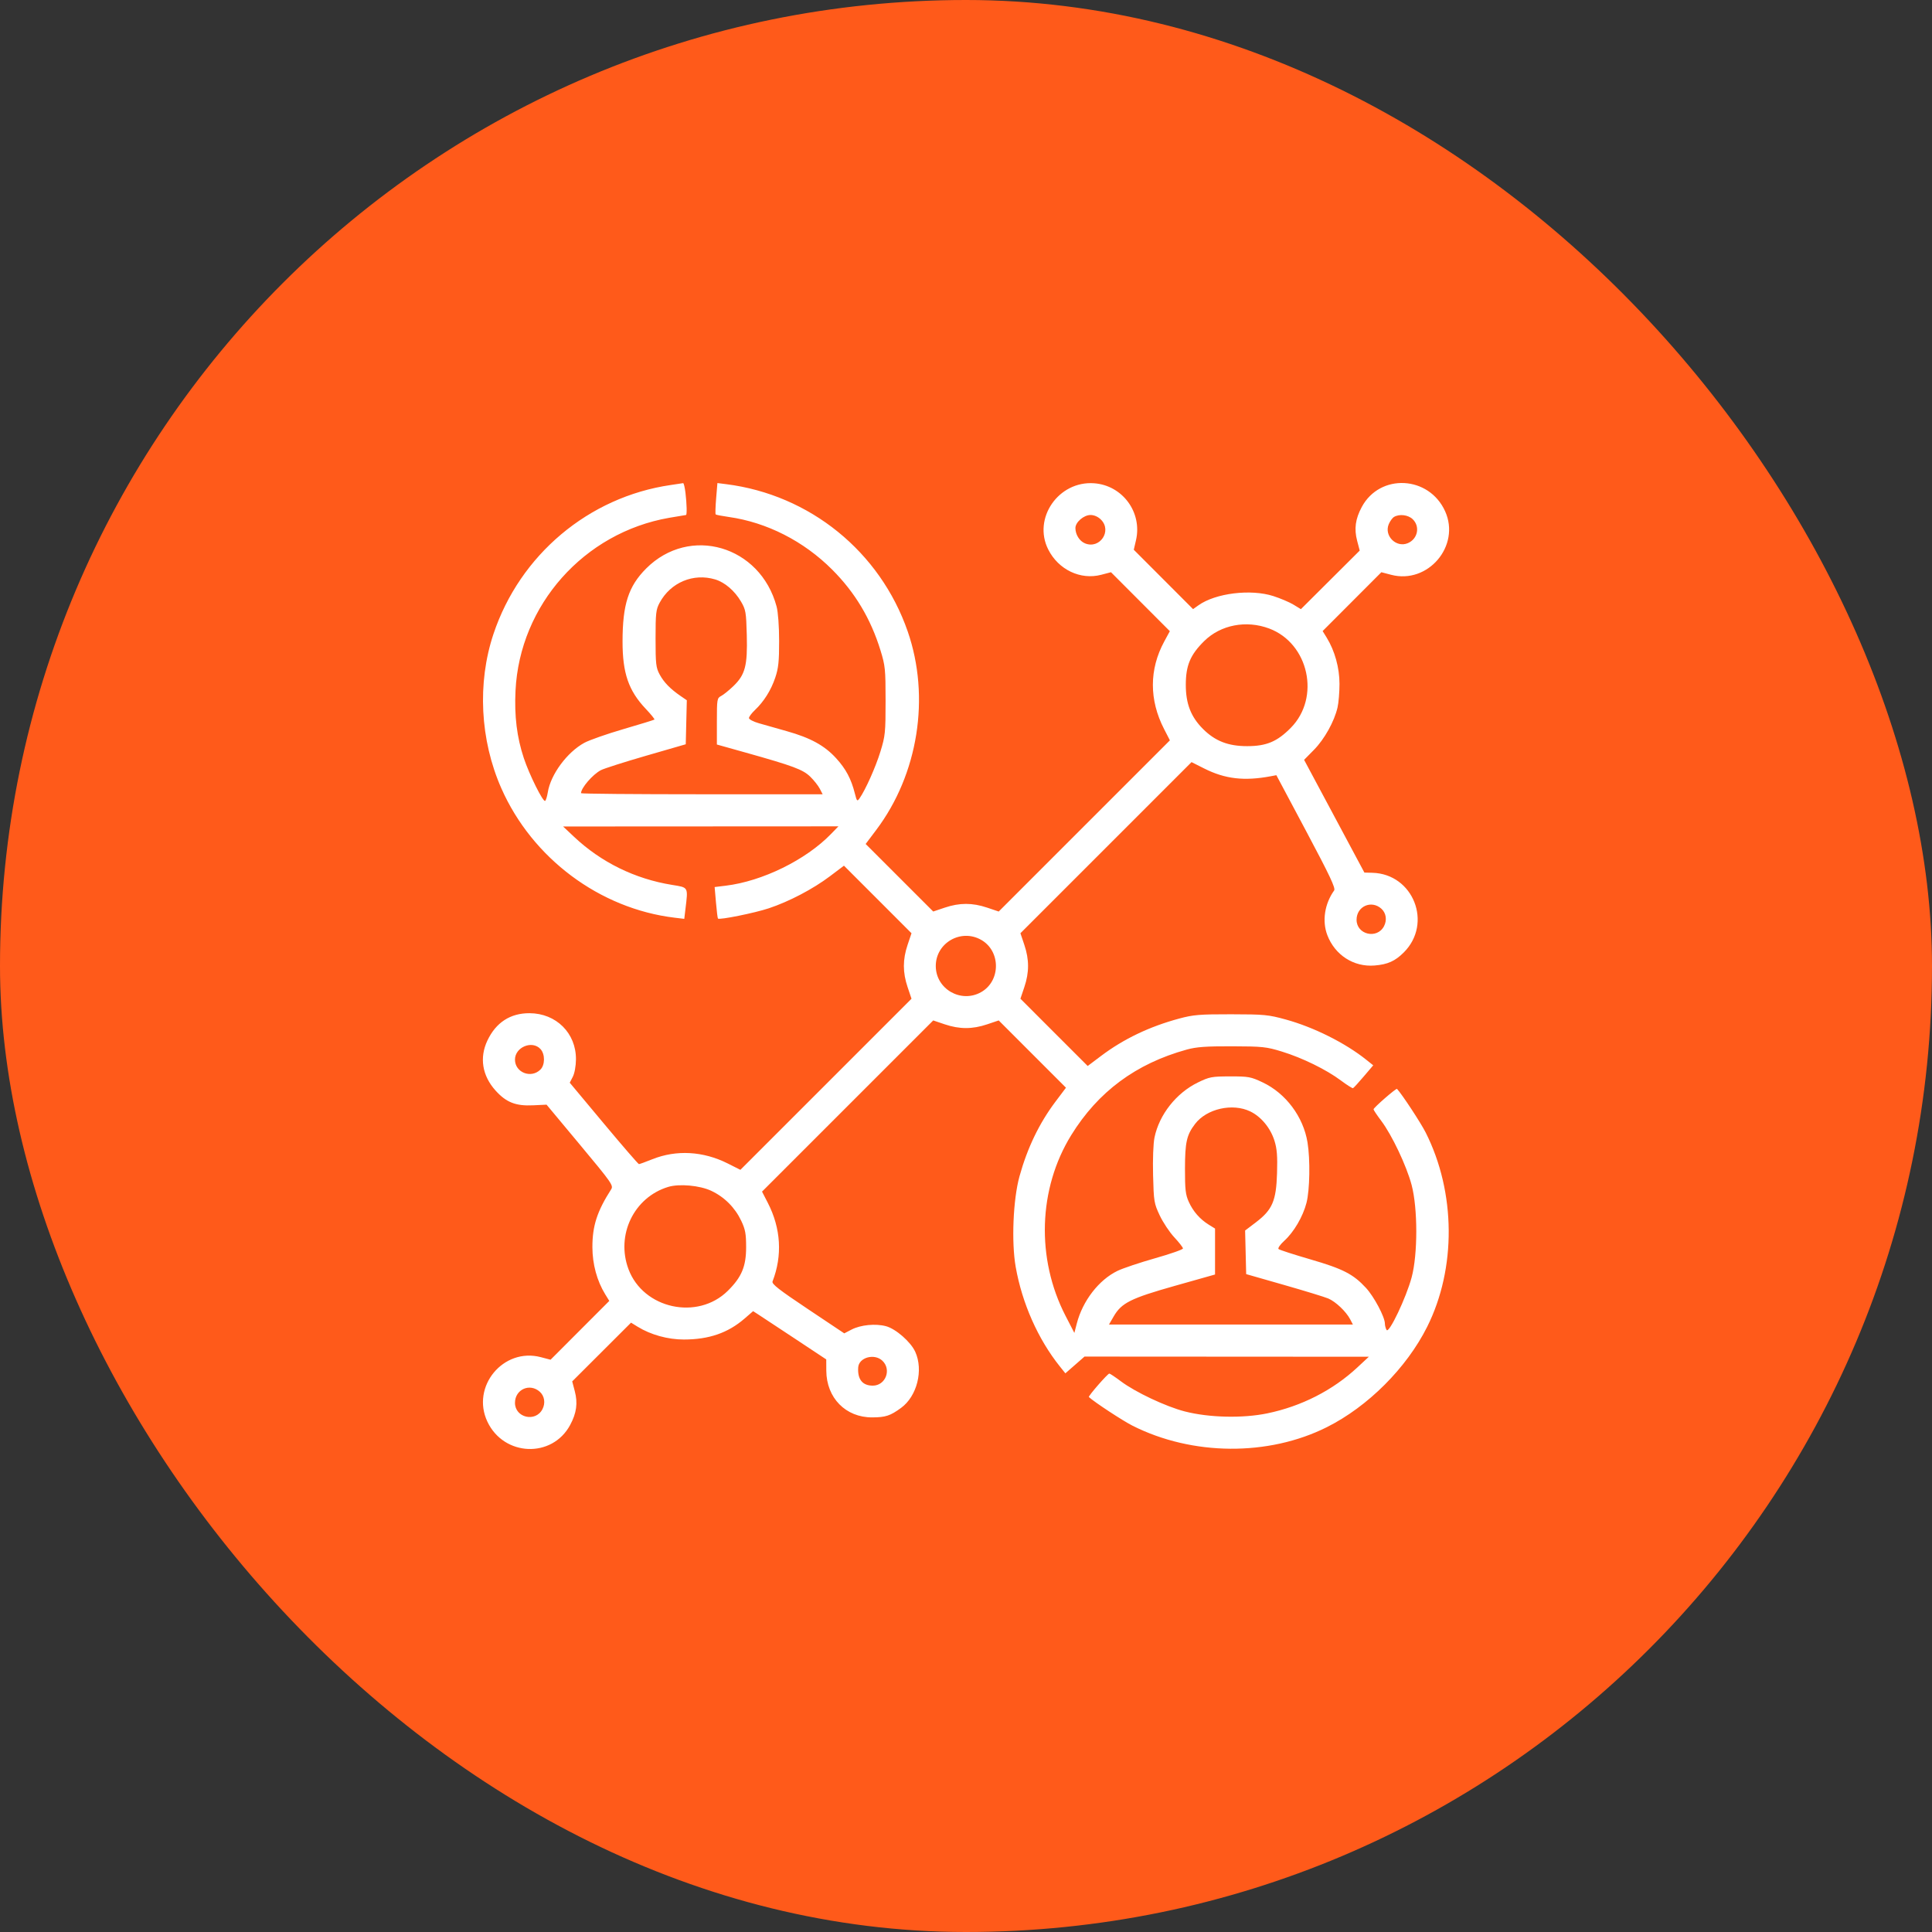 <?xml version="1.0" encoding="UTF-8"?> <svg xmlns="http://www.w3.org/2000/svg" width="160" height="160" viewBox="0 0 160 160" fill="none"><rect x="0" y="0" width="160" height="160" fill="#333333" stroke="none"/><rect width="160" height="160" rx="80" fill="#FF5A1A"></rect><path fill-rule="evenodd" clip-rule="evenodd" d="M55.544 40.167C48.753 41.156 43.055 45.947 40.865 52.51C39.514 56.559 39.755 61.289 41.517 65.281C44.077 71.082 49.659 75.251 55.87 76L56.669 76.096L56.767 75.274C56.989 73.431 57.029 73.504 55.658 73.283C52.584 72.787 49.779 71.411 47.536 69.296L46.633 68.446L58.034 68.44L69.434 68.434L68.816 69.071C66.733 71.217 63.14 72.981 60.096 73.35L59.183 73.461L59.294 74.737C59.354 75.439 59.428 76.04 59.458 76.072C59.577 76.201 62.496 75.612 63.667 75.222C65.353 74.661 67.329 73.625 68.733 72.566L69.892 71.692L72.69 74.489L75.487 77.287L75.163 78.247C74.753 79.465 74.753 80.532 75.164 81.75L75.487 82.711L68.402 89.796L61.316 96.881L60.267 96.353C58.236 95.332 56.015 95.207 54.027 96.002C53.471 96.225 52.97 96.407 52.914 96.407C52.858 96.407 51.546 94.89 49.998 93.036L47.184 89.665L47.436 89.176C47.583 88.893 47.693 88.291 47.698 87.739C47.718 85.566 46.063 83.917 43.855 83.909C42.265 83.902 41.073 84.675 40.365 86.171C39.692 87.592 39.934 89.085 41.036 90.311C41.922 91.296 42.71 91.606 44.151 91.537L45.264 91.484L48.046 94.822C50.658 97.955 50.816 98.18 50.614 98.494C49.451 100.309 49.058 101.52 49.06 103.283C49.062 104.692 49.439 106.08 50.122 107.189L50.459 107.736L48.027 110.171L45.595 112.607L44.786 112.394C41.683 111.578 38.99 114.832 40.364 117.738C41.729 120.624 45.726 120.784 47.217 118.012C47.749 117.023 47.861 116.199 47.601 115.21L47.388 114.401L49.824 111.969L52.26 109.537L52.806 109.873C53.893 110.542 55.307 110.933 56.635 110.933C58.71 110.932 60.286 110.388 61.659 109.2L62.37 108.585L62.804 108.864C63.043 109.017 64.406 109.916 65.832 110.862L68.426 112.581L68.431 113.518C68.443 115.768 70.039 117.391 72.23 117.382C73.341 117.377 73.727 117.251 74.624 116.595C75.945 115.63 76.489 113.474 75.797 111.95C75.425 111.131 74.189 110.049 73.374 109.83C72.514 109.598 71.276 109.719 70.529 110.106L69.918 110.423L66.897 108.405C64.504 106.807 63.897 106.332 63.978 106.124C64.809 103.982 64.673 101.726 63.588 99.616L63.108 98.684L70.197 91.596L77.285 84.508L78.245 84.832C79.463 85.242 80.531 85.242 81.749 84.832L82.709 84.508L85.494 87.294L88.279 90.079L87.412 91.232C86.065 93.022 85.081 95.066 84.429 97.422C83.901 99.33 83.753 102.871 84.116 104.923C84.647 107.933 85.966 110.905 87.768 113.157L88.229 113.733L89.022 113.04L89.814 112.346L101.587 112.353L113.361 112.36L112.423 113.234C110.383 115.136 107.779 116.465 104.944 117.05C102.912 117.47 100.128 117.405 98.124 116.89C96.561 116.49 94.022 115.292 92.822 114.39C92.355 114.04 91.926 113.753 91.869 113.753C91.734 113.753 90.101 115.628 90.176 115.697C90.646 116.129 92.987 117.665 93.794 118.072C98.745 120.568 105.042 120.616 109.882 118.193C113.284 116.49 116.488 113.285 118.191 109.883C120.614 105.043 120.567 98.746 118.071 93.795C117.664 92.988 116.127 90.647 115.695 90.177C115.626 90.102 113.751 91.735 113.751 91.87C113.751 91.928 114.038 92.357 114.389 92.823C115.278 94.005 116.481 96.545 116.902 98.126C117.418 100.063 117.42 103.868 116.907 105.783C116.455 107.467 115.032 110.459 114.833 110.144C114.756 110.023 114.693 109.783 114.691 109.612C114.687 109.066 113.796 107.387 113.125 106.659C112.071 105.516 111.224 105.081 108.516 104.294C107.141 103.894 105.956 103.51 105.882 103.44C105.809 103.369 106.02 103.066 106.351 102.765C107.152 102.038 107.901 100.761 108.197 99.617C108.472 98.556 108.515 96.028 108.283 94.61C107.935 92.484 106.49 90.549 104.569 89.639C103.591 89.176 103.399 89.14 101.875 89.143C100.348 89.145 100.162 89.18 99.201 89.648C97.415 90.518 96.005 92.304 95.612 94.197C95.508 94.699 95.459 95.992 95.493 97.331C95.549 99.506 95.574 99.658 96.046 100.661C96.319 101.239 96.862 102.055 97.255 102.474C97.647 102.894 97.968 103.307 97.968 103.393C97.968 103.479 96.931 103.843 95.663 104.202C94.395 104.561 92.991 105.032 92.543 105.249C90.998 105.998 89.663 107.727 89.175 109.609L88.974 110.387L88.244 108.974C85.798 104.238 85.98 98.439 88.713 94.01C90.937 90.408 94.073 88.084 98.281 86.922C99.086 86.7 99.864 86.644 102.031 86.65C104.552 86.657 104.874 86.691 106.153 87.084C107.851 87.605 109.842 88.58 111.047 89.482C111.544 89.853 111.995 90.139 112.05 90.118C112.105 90.096 112.505 89.661 112.937 89.151L113.725 88.225L113.152 87.767C111.413 86.375 108.8 85.068 106.485 84.432C105.038 84.034 104.702 84.002 101.953 83.998C99.34 83.995 98.824 84.038 97.656 84.353C95.191 85.018 93.062 86.036 91.191 87.443L90.078 88.281L87.292 85.496L84.507 82.71L84.83 81.75C85.241 80.532 85.241 79.465 84.83 78.246L84.507 77.286L91.592 70.201L98.678 63.115L99.727 63.643C101.457 64.514 103.038 64.698 105.235 64.286L105.703 64.198L108.181 68.852C110.137 72.529 110.622 73.556 110.488 73.744C109.697 74.85 109.479 76.279 109.923 77.443C110.555 79.097 112.109 80.098 113.831 79.959C114.92 79.872 115.536 79.597 116.26 78.872C118.663 76.469 117.045 72.373 113.658 72.281L112.993 72.263L110.497 67.595L108 62.927L108.818 62.096C109.687 61.212 110.502 59.748 110.769 58.589C110.858 58.203 110.931 57.324 110.931 56.636C110.932 55.309 110.54 53.894 109.872 52.808L109.535 52.261L111.967 49.825L114.399 47.389L115.208 47.602C118.258 48.404 120.975 45.203 119.677 42.337C118.343 39.39 114.284 39.183 112.777 41.985C112.245 42.974 112.133 43.797 112.393 44.787L112.606 45.596L110.17 48.022L107.735 50.448L107.128 50.078C106.794 49.874 106.04 49.553 105.451 49.364C103.579 48.762 100.664 49.121 99.249 50.129L98.805 50.445L96.35 47.986L93.895 45.528L94.078 44.738C94.611 42.431 92.963 40.193 90.606 40.022C87.664 39.809 85.508 42.922 86.81 45.504C87.654 47.179 89.477 48.051 91.198 47.601L92.007 47.389L94.444 49.83L96.881 52.271L96.416 53.129C95.167 55.436 95.163 57.965 96.406 60.38L96.886 61.312L89.797 68.4L82.709 75.489L81.749 75.165C80.531 74.755 79.463 74.755 78.246 75.165L77.285 75.488L74.488 72.691L71.69 69.894L72.564 68.734C76.044 64.115 77.057 57.731 75.173 52.293C72.883 45.685 67.07 40.971 60.134 40.096L59.413 40.005L59.308 41.27C59.25 41.966 59.232 42.565 59.269 42.602C59.306 42.639 59.792 42.733 60.35 42.812C63.505 43.259 66.554 44.81 68.914 47.17C70.81 49.066 72.11 51.238 72.917 53.856C73.311 55.133 73.34 55.427 73.34 58.042C73.34 60.667 73.312 60.948 72.911 62.249C72.515 63.536 71.676 65.412 71.181 66.119C70.99 66.391 70.959 66.358 70.799 65.724C70.492 64.503 70.055 63.681 69.243 62.792C68.281 61.739 67.127 61.107 65.151 60.55C64.335 60.319 63.297 60.025 62.846 59.896C62.395 59.767 62.026 59.574 62.026 59.467C62.026 59.36 62.244 59.066 62.51 58.814C63.264 58.099 63.851 57.166 64.203 56.12C64.466 55.34 64.526 54.774 64.524 53.086C64.523 51.852 64.438 50.693 64.314 50.229C62.964 45.184 57.111 43.478 53.513 47.08C52.044 48.552 51.558 50.051 51.557 53.126C51.555 55.746 52.054 57.197 53.473 58.697C53.906 59.155 54.233 59.557 54.198 59.591C54.163 59.624 53.012 59.979 51.639 60.379C50.267 60.779 48.807 61.291 48.393 61.516C46.967 62.292 45.602 64.139 45.367 65.612C45.31 65.965 45.21 66.287 45.145 66.327C44.97 66.435 43.838 64.164 43.38 62.783C42.805 61.053 42.59 59.305 42.693 57.196C43.039 50.102 48.363 44.113 55.416 42.883C56.152 42.755 56.78 42.65 56.811 42.65C56.899 42.65 56.878 41.728 56.768 40.813C56.714 40.362 56.626 40.002 56.574 40.012C56.521 40.023 56.058 40.093 55.544 40.167ZM91.177 43.033C92.115 43.971 91.078 45.506 89.851 44.997C89.397 44.809 89.061 44.269 89.061 43.729C89.061 43.247 89.753 42.65 90.311 42.65C90.615 42.65 90.936 42.791 91.177 43.033ZM116.984 42.989C117.627 43.594 117.416 44.641 116.582 44.986C115.624 45.383 114.612 44.373 115.008 43.416C115.113 43.162 115.313 42.888 115.452 42.807C115.893 42.55 116.606 42.634 116.984 42.989ZM59.225 47.985C60.023 48.224 60.839 48.921 61.362 49.811C61.761 50.49 61.795 50.686 61.846 52.604C61.912 55.126 61.713 55.88 60.734 56.822C60.37 57.172 59.914 57.54 59.721 57.639C59.385 57.811 59.369 57.905 59.369 59.738V61.658L61.752 62.326C65.692 63.432 66.494 63.731 67.1 64.32C67.403 64.614 67.758 65.062 67.89 65.316L68.128 65.778H58.123C52.62 65.778 48.118 65.738 48.118 65.689C48.118 65.258 49.078 64.143 49.759 63.783C50.017 63.647 51.704 63.108 53.509 62.586L56.791 61.637L56.835 59.814L56.879 57.992L56.366 57.641C55.51 57.053 54.982 56.511 54.628 55.855C54.325 55.293 54.291 54.99 54.291 52.885C54.291 50.781 54.325 50.477 54.628 49.916C55.535 48.235 57.418 47.444 59.225 47.985ZM105.107 52.05C108.39 53.279 109.371 57.768 106.903 60.271C105.769 61.42 104.883 61.792 103.281 61.793C101.713 61.793 100.628 61.37 99.627 60.369C98.625 59.367 98.203 58.282 98.203 56.714C98.203 55.112 98.575 54.226 99.725 53.092C101.088 51.747 103.203 51.338 105.107 52.05ZM114.401 75.256C114.792 75.608 114.881 76.194 114.62 76.699C114.05 77.802 112.345 77.407 112.345 76.172C112.345 75.057 113.573 74.51 114.401 75.256ZM81.246 77.829C82.89 78.753 82.89 81.244 81.246 82.168C79.576 83.106 77.497 81.904 77.497 79.998C77.497 78.089 79.573 76.888 81.246 77.829ZM44.765 86.882C45.151 87.308 45.143 88.202 44.75 88.584C43.972 89.343 42.648 88.819 42.648 87.753C42.648 86.716 44.081 86.126 44.765 86.882ZM103.544 92.045C104.442 92.48 105.213 93.412 105.544 94.464C105.754 95.131 105.802 95.735 105.759 97.159C105.69 99.451 105.372 100.191 104.01 101.226L103.115 101.906L103.159 103.711L103.203 105.517L106.329 106.411C108.048 106.902 109.7 107.409 110.001 107.536C110.617 107.798 111.478 108.615 111.816 109.26L112.04 109.69H101.941H91.842L92.227 109.026C92.879 107.899 93.632 107.523 97.304 106.486L100.624 105.549L100.625 103.647L100.625 101.745L100.117 101.431C99.374 100.971 98.81 100.329 98.45 99.532C98.181 98.939 98.132 98.512 98.135 96.797C98.138 94.593 98.273 93.992 98.97 93.08C99.932 91.817 102.073 91.333 103.544 92.045ZM58.901 98.617C59.991 99.129 60.862 99.999 61.383 101.095C61.724 101.812 61.791 102.174 61.791 103.283C61.791 104.885 61.419 105.77 60.27 106.904C57.767 109.372 53.277 108.392 52.049 105.108C50.99 102.28 52.498 99.156 55.337 98.295C56.254 98.017 57.947 98.17 58.901 98.617ZM73.072 112.686C73.853 113.42 73.341 114.753 72.278 114.753C71.426 114.753 71.007 114.229 71.072 113.245C71.126 112.418 72.406 112.061 73.072 112.686ZM44.705 115.261C45.096 115.613 45.185 116.199 44.923 116.704C44.353 117.807 42.648 117.412 42.648 116.178C42.648 115.062 43.877 114.515 44.705 115.261Z" fill="white"></path></svg> 